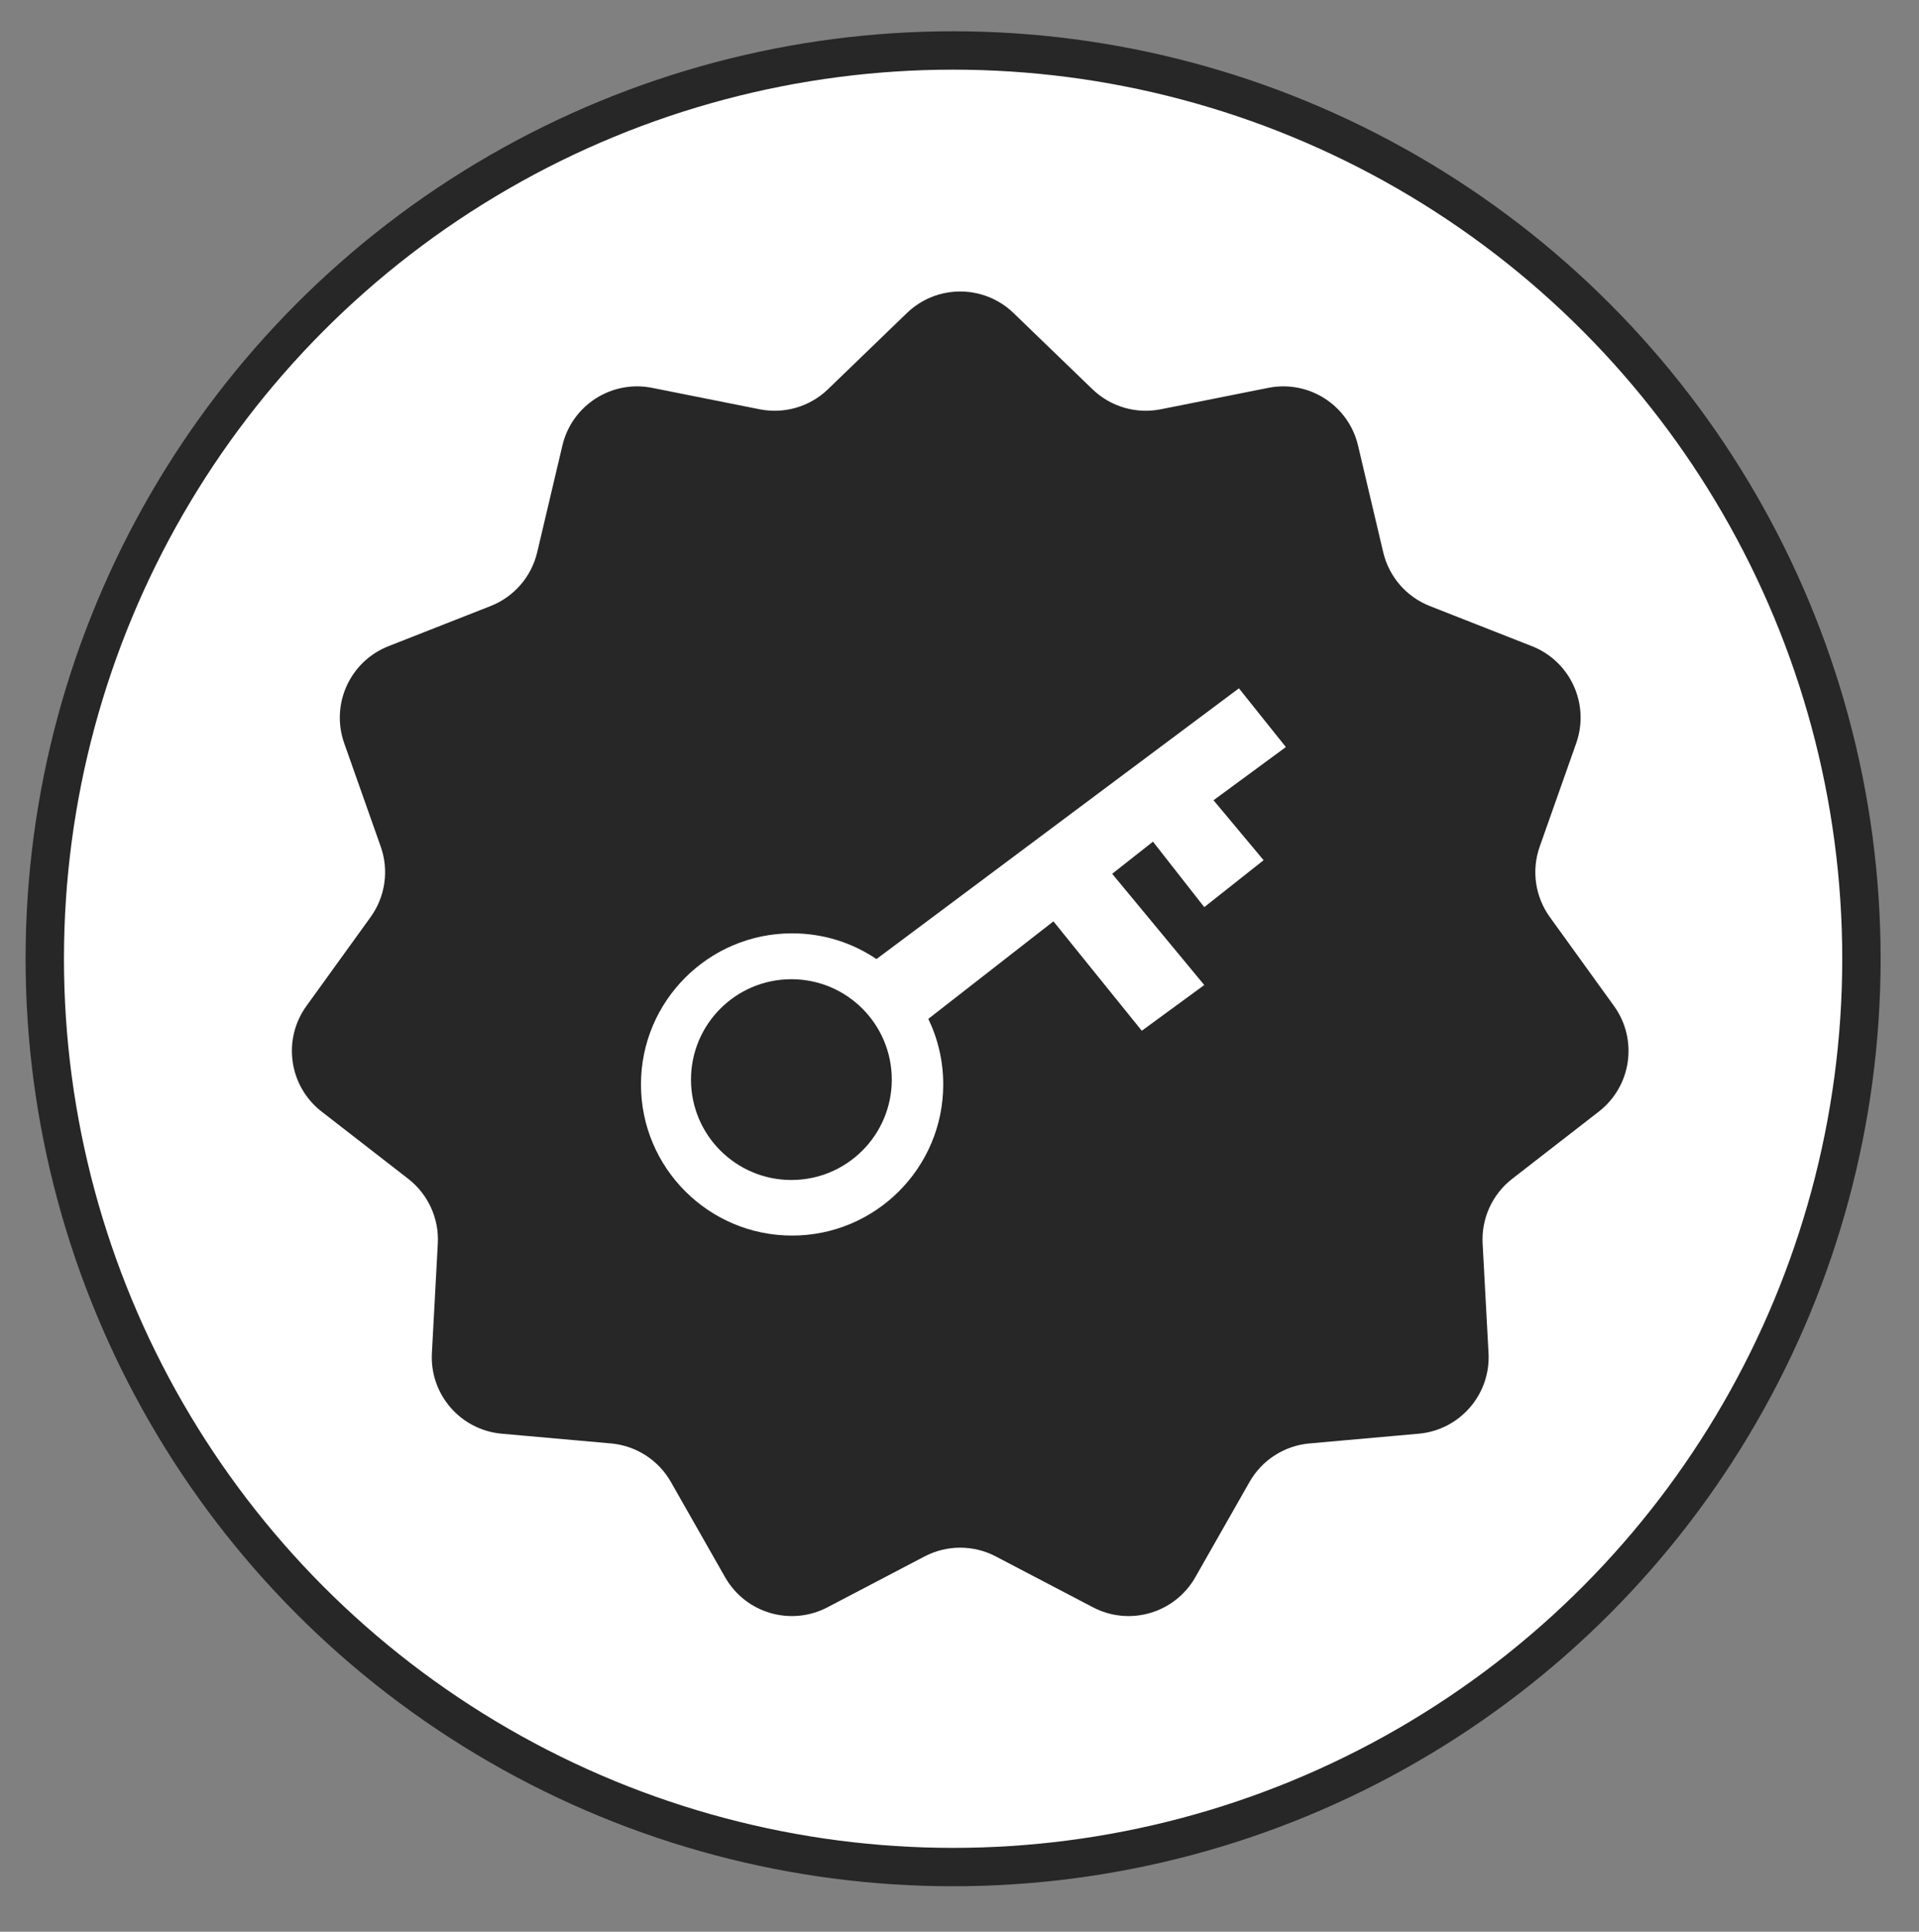 <svg xmlns="http://www.w3.org/2000/svg" fill="none" viewBox="0 0 150 151" height="151" width="150">
<rect x="0" y="0" width="150" height="151" fill="#808080" stroke="none"/>
<circle stroke-width="3" stroke="#272727" fill="white" r="71" cy="74.945" cx="74.5"></circle>
<path stroke-width="3" stroke="#272727" fill="#272727" d="M71.93 25.549C73.673 23.865 76.438 23.865 78.182 25.549L84.349 31.504C86.118 33.212 88.612 33.944 91.024 33.464L99.433 31.788C101.81 31.315 104.135 32.809 104.691 35.168L106.66 43.513C107.225 45.906 108.927 47.871 111.216 48.77L119.195 51.906C121.451 52.793 122.599 55.308 121.792 57.594L118.938 65.678C118.119 67.997 118.489 70.569 119.928 72.564L124.944 79.516C126.363 81.481 125.969 84.218 124.055 85.704L117.282 90.961C115.34 92.469 114.26 94.834 114.393 97.289L114.854 105.851C114.985 108.271 113.174 110.36 110.76 110.575L102.221 111.336C99.771 111.554 97.584 112.96 96.368 115.098L92.128 122.549C90.929 124.656 88.277 125.435 86.13 124.311L78.534 120.334C76.356 119.193 73.756 119.193 71.577 120.334L63.981 124.311C61.834 125.435 59.182 124.656 57.983 122.549L53.743 115.098C52.527 112.96 50.34 111.554 47.891 111.336L39.352 110.575C36.937 110.36 35.126 108.271 35.257 105.851L35.719 97.289C35.851 94.834 34.772 92.469 32.829 90.961L26.057 85.704C24.142 84.218 23.749 81.481 25.167 79.516L30.184 72.564C31.623 70.569 31.993 67.997 31.174 65.678L28.319 57.594C27.512 55.308 28.66 52.793 30.916 51.906L38.895 48.77C41.184 47.871 42.886 45.906 43.451 43.513L45.42 35.168C45.977 32.809 48.302 31.315 50.679 31.788L59.087 33.464C61.499 33.944 63.993 33.212 65.763 31.504L71.93 25.549Z"></path>
<path fill="white" d="M68.506 74.965C66.624 73.697 64.356 72.957 61.915 72.957C55.394 72.957 50.102 78.249 50.102 84.769C50.102 91.29 55.394 96.582 61.915 96.582C68.435 96.582 73.728 91.29 73.728 84.769C73.728 82.934 73.31 81.194 72.562 79.643L82.343 72.02L89.249 80.572L94.132 76.997L86.934 68.303L90.123 65.79L94.132 70.909L98.77 67.24L94.856 62.554L100.51 58.396L96.841 53.805L68.514 74.965H68.506Z"></path>
<path stroke-linejoin="round" stroke-linecap="round" stroke-width="3" stroke="#272727" fill="#272727" d="M61.859 90.737C65.365 90.737 68.207 87.896 68.207 84.39C68.207 80.885 65.365 78.043 61.859 78.043C58.354 78.043 55.512 80.885 55.512 84.39C55.512 87.896 58.354 90.737 61.859 90.737Z"></path>
</svg>
